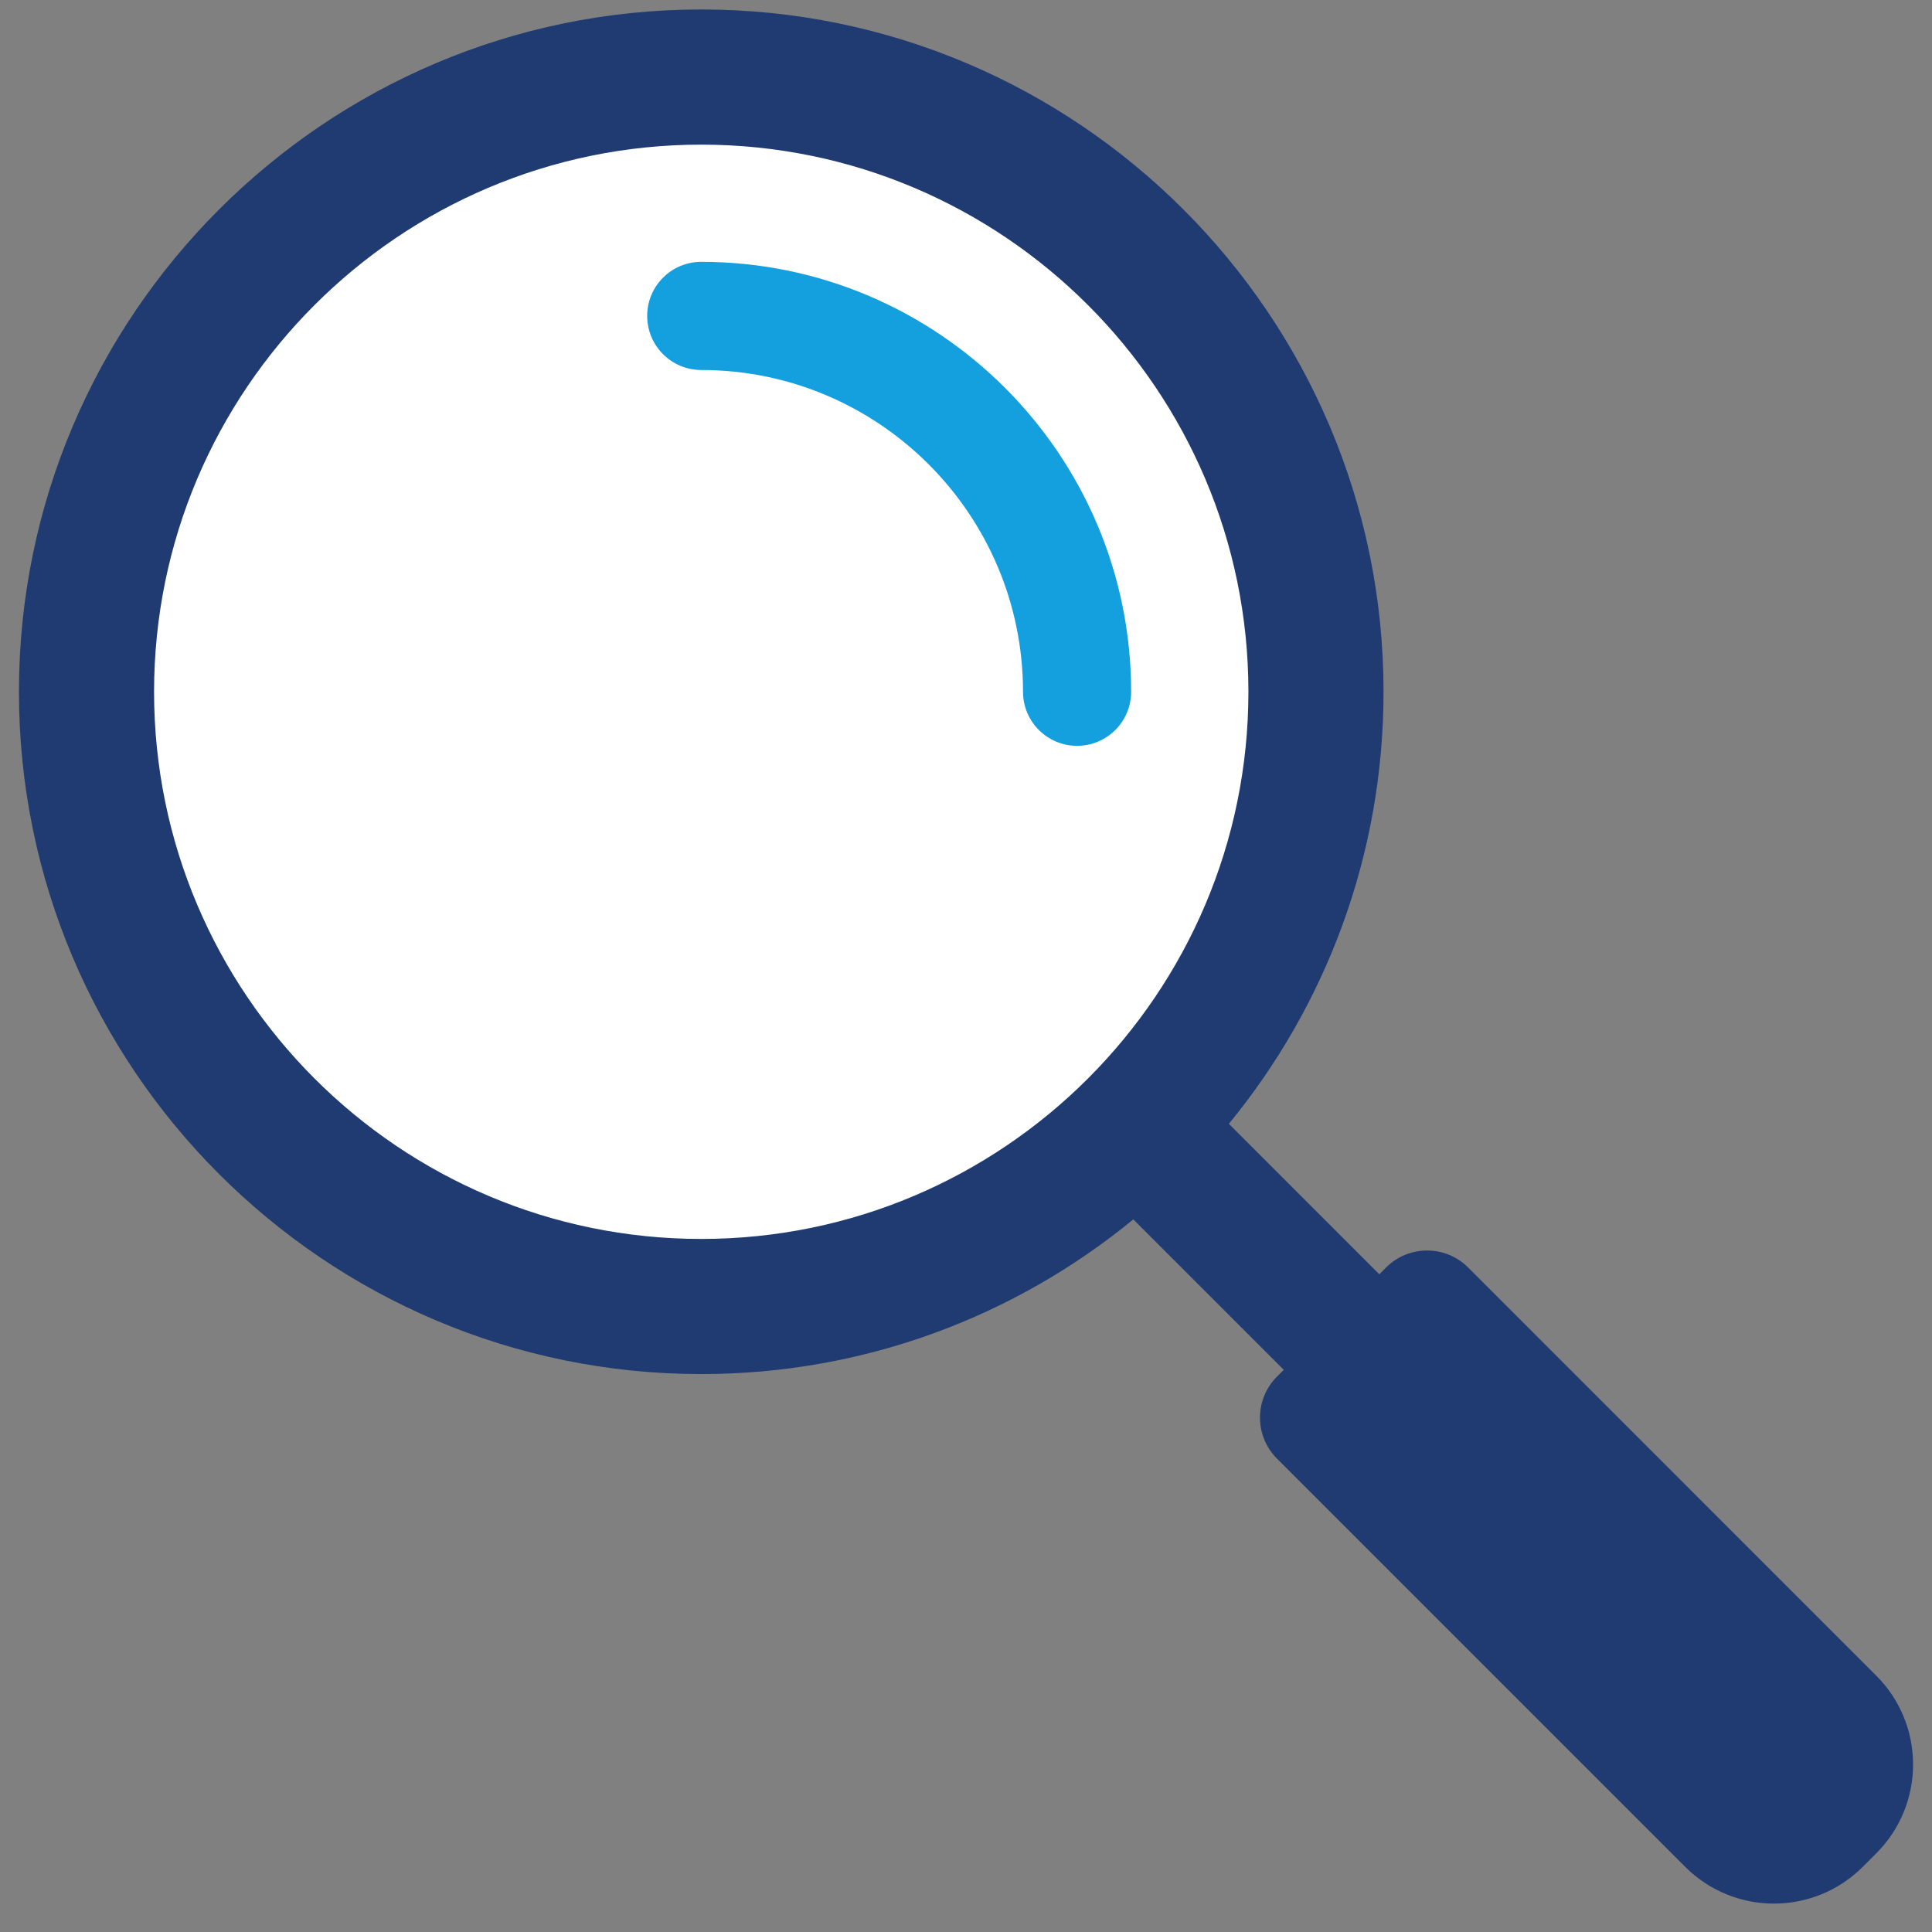 <svg width="51" height="51" viewBox="0 0 51 51" fill="none" xmlns="http://www.w3.org/2000/svg">
<rect x="0" y="0" width="51" height="51" fill="#808080" stroke="none"/>
<path d="M18.511 35.189C27.86 35.189 35.439 27.61 35.439 18.261C35.439 8.912 27.86 1.334 18.511 1.334C9.162 1.334 1.583 8.912 1.583 18.261C1.583 27.61 9.162 35.189 18.511 35.189Z" fill="white"/>
<path d="M18.511 6.912C17.723 6.912 17.084 7.551 17.084 8.339C17.084 9.128 17.723 9.767 18.511 9.767C23.195 9.767 27.005 13.577 27.005 18.261C27.005 19.049 27.644 19.688 28.432 19.688C29.221 19.688 29.859 19.049 29.859 18.261C29.859 12.004 24.768 6.912 18.511 6.912Z" fill="#14A0DE"/>
<path d="M49.529 44.234L38.755 33.459C38.157 32.861 37.187 32.861 36.589 33.459L36.41 33.638L32.439 29.666C34.989 26.558 36.522 22.585 36.522 18.261C36.522 8.33 28.443 0.25 18.511 0.25C8.579 0.25 0.5 8.33 0.5 18.261C0.5 28.192 8.579 36.272 18.511 36.272C22.836 36.272 26.808 34.739 29.917 32.189L33.888 36.16L33.71 36.338C33.111 36.936 33.111 37.906 33.71 38.505L44.484 49.279C45.779 50.574 47.878 50.574 49.173 49.279L49.529 48.923C50.824 47.628 50.824 45.528 49.529 44.234ZM18.511 32.705C10.547 32.705 4.067 26.226 4.067 18.261C4.067 10.297 10.547 3.818 18.511 3.818C26.475 3.818 32.955 10.297 32.955 18.261C32.955 26.226 26.475 32.705 18.511 32.705Z" fill="#203A72"/>
</svg>
